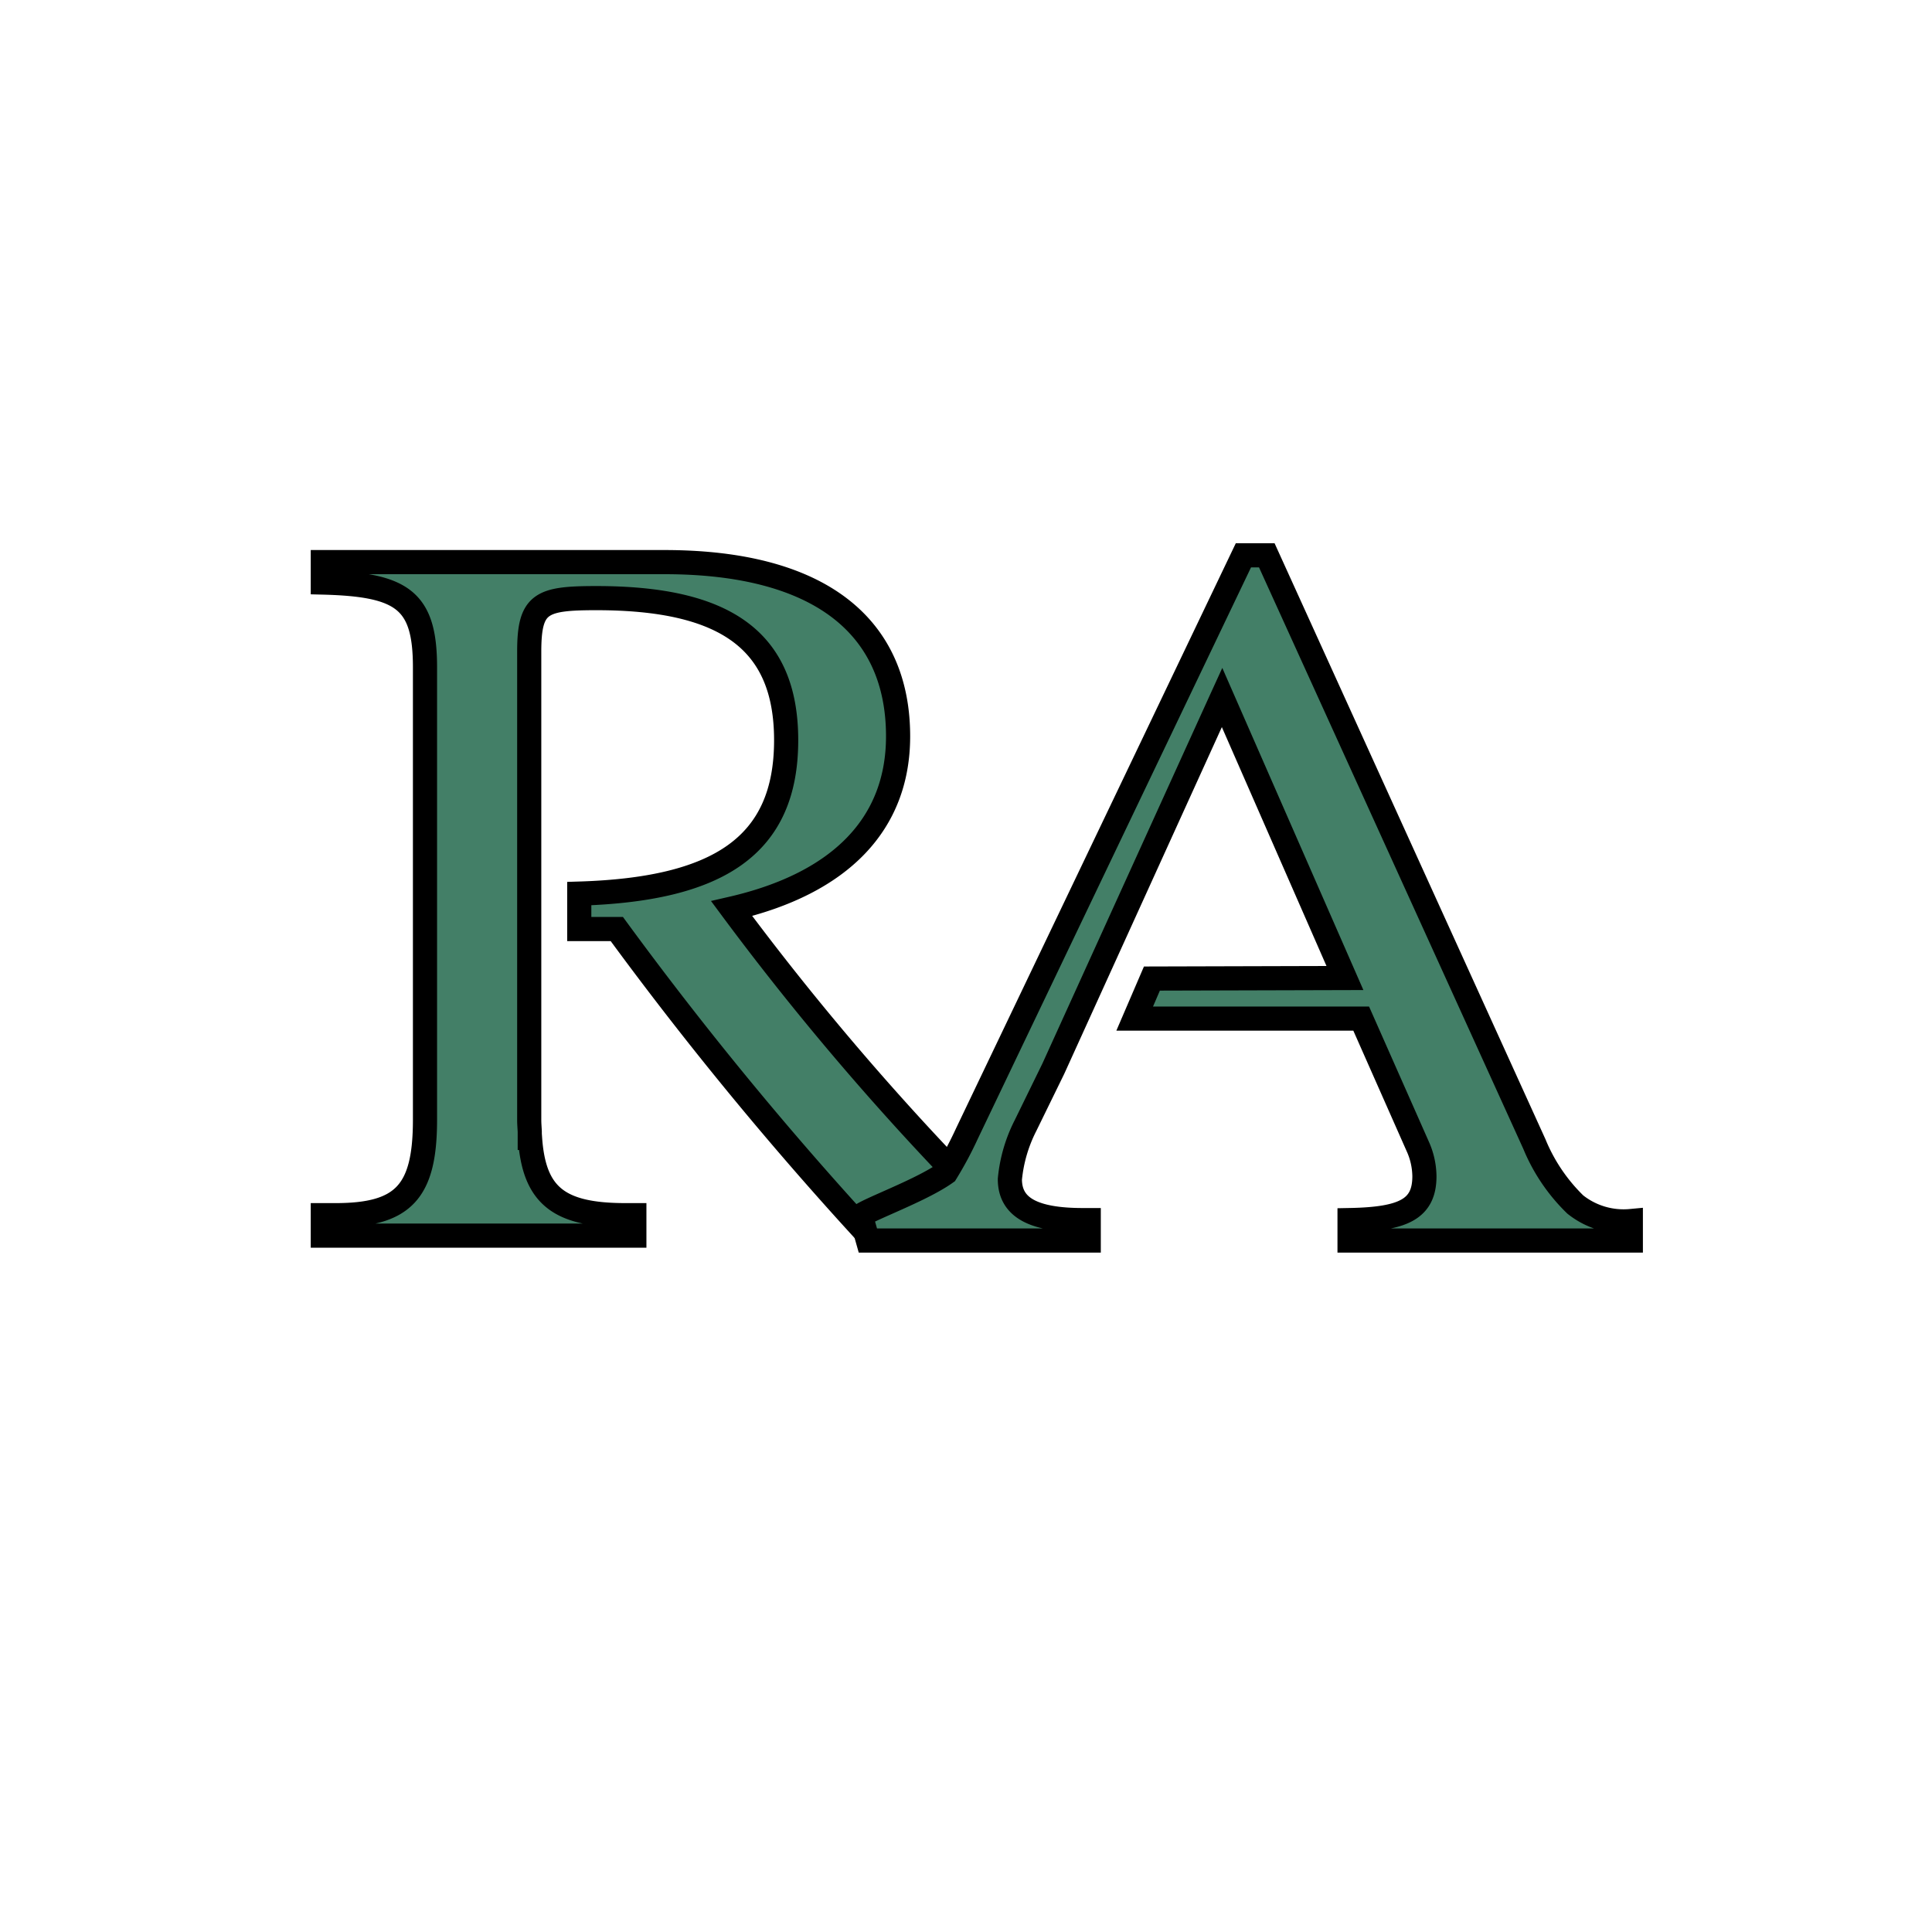 <svg xmlns="http://www.w3.org/2000/svg" width="80" height="80"><g><title>background</title><rect fill="none" id="canvas_background" height="82" width="82" y="-1" x="-1"></rect></g><g><title>Layer 1</title><g id="Group_10112" stroke="null"><path id="Path_3044" d="m244.444,3.321l0,11.889c5.743,-0.177 8.567,-1.961 8.567,-6.351c0,-4.152 -2.539,-5.884 -7.858,-5.884c-2.3,0 -2.781,0.2 -2.781,2.217l0,8.986a1.592,1.592 0 0 0 0.022,0.182l0,-9.33l2.05,-1.709z" fill="none" stroke="null"></path><path id="Path_3045" d="m268.325,18.526l7.993,-0.022l-5.093,-11.617l-1.659,8.74l-1.241,2.899z" fill="none" stroke="null"></path><path id="Path_3046" d="m242.372,17.685l0,6.891c0,0.179 0.015,0.327 0.022,0.492l0,-7.553a1.635,1.635 0 0 0 -0.022,0.17z" fill="none" stroke="null"></path><path id="Path_3047" d="m271.225,6.885l-0.032,0.07l0.032,-0.07z" fill="none" stroke="null"></path><path id="Path_3049" d="m39.337,48.354a113.709,113.709 0 0 1 -9.04,-10.731c4.553,-1.048 6.891,-3.547 6.891,-7.133c0,-4.635 -3.345,-7.214 -9.673,-7.214l-14.148,0l0,0.846c3.3,0.082 4.231,0.726 4.231,3.506l0,18.74c0,2.982 -0.887,3.95 -3.707,3.95l-0.524,0l0,0.846l12.9,0l0,-0.846l-0.363,0c-2.783,0 -3.793,-0.817 -3.957,-3.2l-0.011,0l0,-0.259c-0.007,-0.165 -0.022,-0.313 -0.022,-0.492l0,-19.383c0,-2.015 0.484,-2.217 2.781,-2.217c5.319,0 7.858,1.732 7.858,5.884c0,4.39 -2.824,6.174 -8.567,6.351l0,1.467l1.555,0a147.092,147.092 0 0 0 10.438,12.7l0.122,0l0,-0.846a3.577,3.577 0 0 0 3.236,-1.969z" fill="#437f67" stroke="null"></path><path id="Path_3050" d="m39.17,48.562c-1.233,0.883 -4.19,1.844 -3.489,1.9l0.256,0.906l9.145,0l0,-0.846l-0.242,0c-2.056,0 -3.023,-0.524 -3.023,-1.694a6.143,6.143 0 0 1 0.645,-2.216l1.152,-2.356l6.957,-15.305l0.032,-0.07l0,0l0,0l5.088,11.617l-7.993,0.022l-0.713,1.658l9.379,0l2.336,5.279a3.085,3.085 0 0 1 0.282,1.25c0,1.37 -0.886,1.773 -3.1,1.814l0,0.846l11.647,0l0,-0.806a3.207,3.207 0 0 1 -2.3,-0.685a7.408,7.408 0 0 1 -1.692,-2.5l-11.082,-24.382l-0.968,0l-11.446,23.939a15.046,15.046 0 0 1 -0.871,1.629z" fill="#437f67" stroke="null"></path><line id="Line_406" x1="271.229" y2="6.886" fill="#fff" x2="271.228" y1="6.884" stroke="null"></line></g></g></svg>